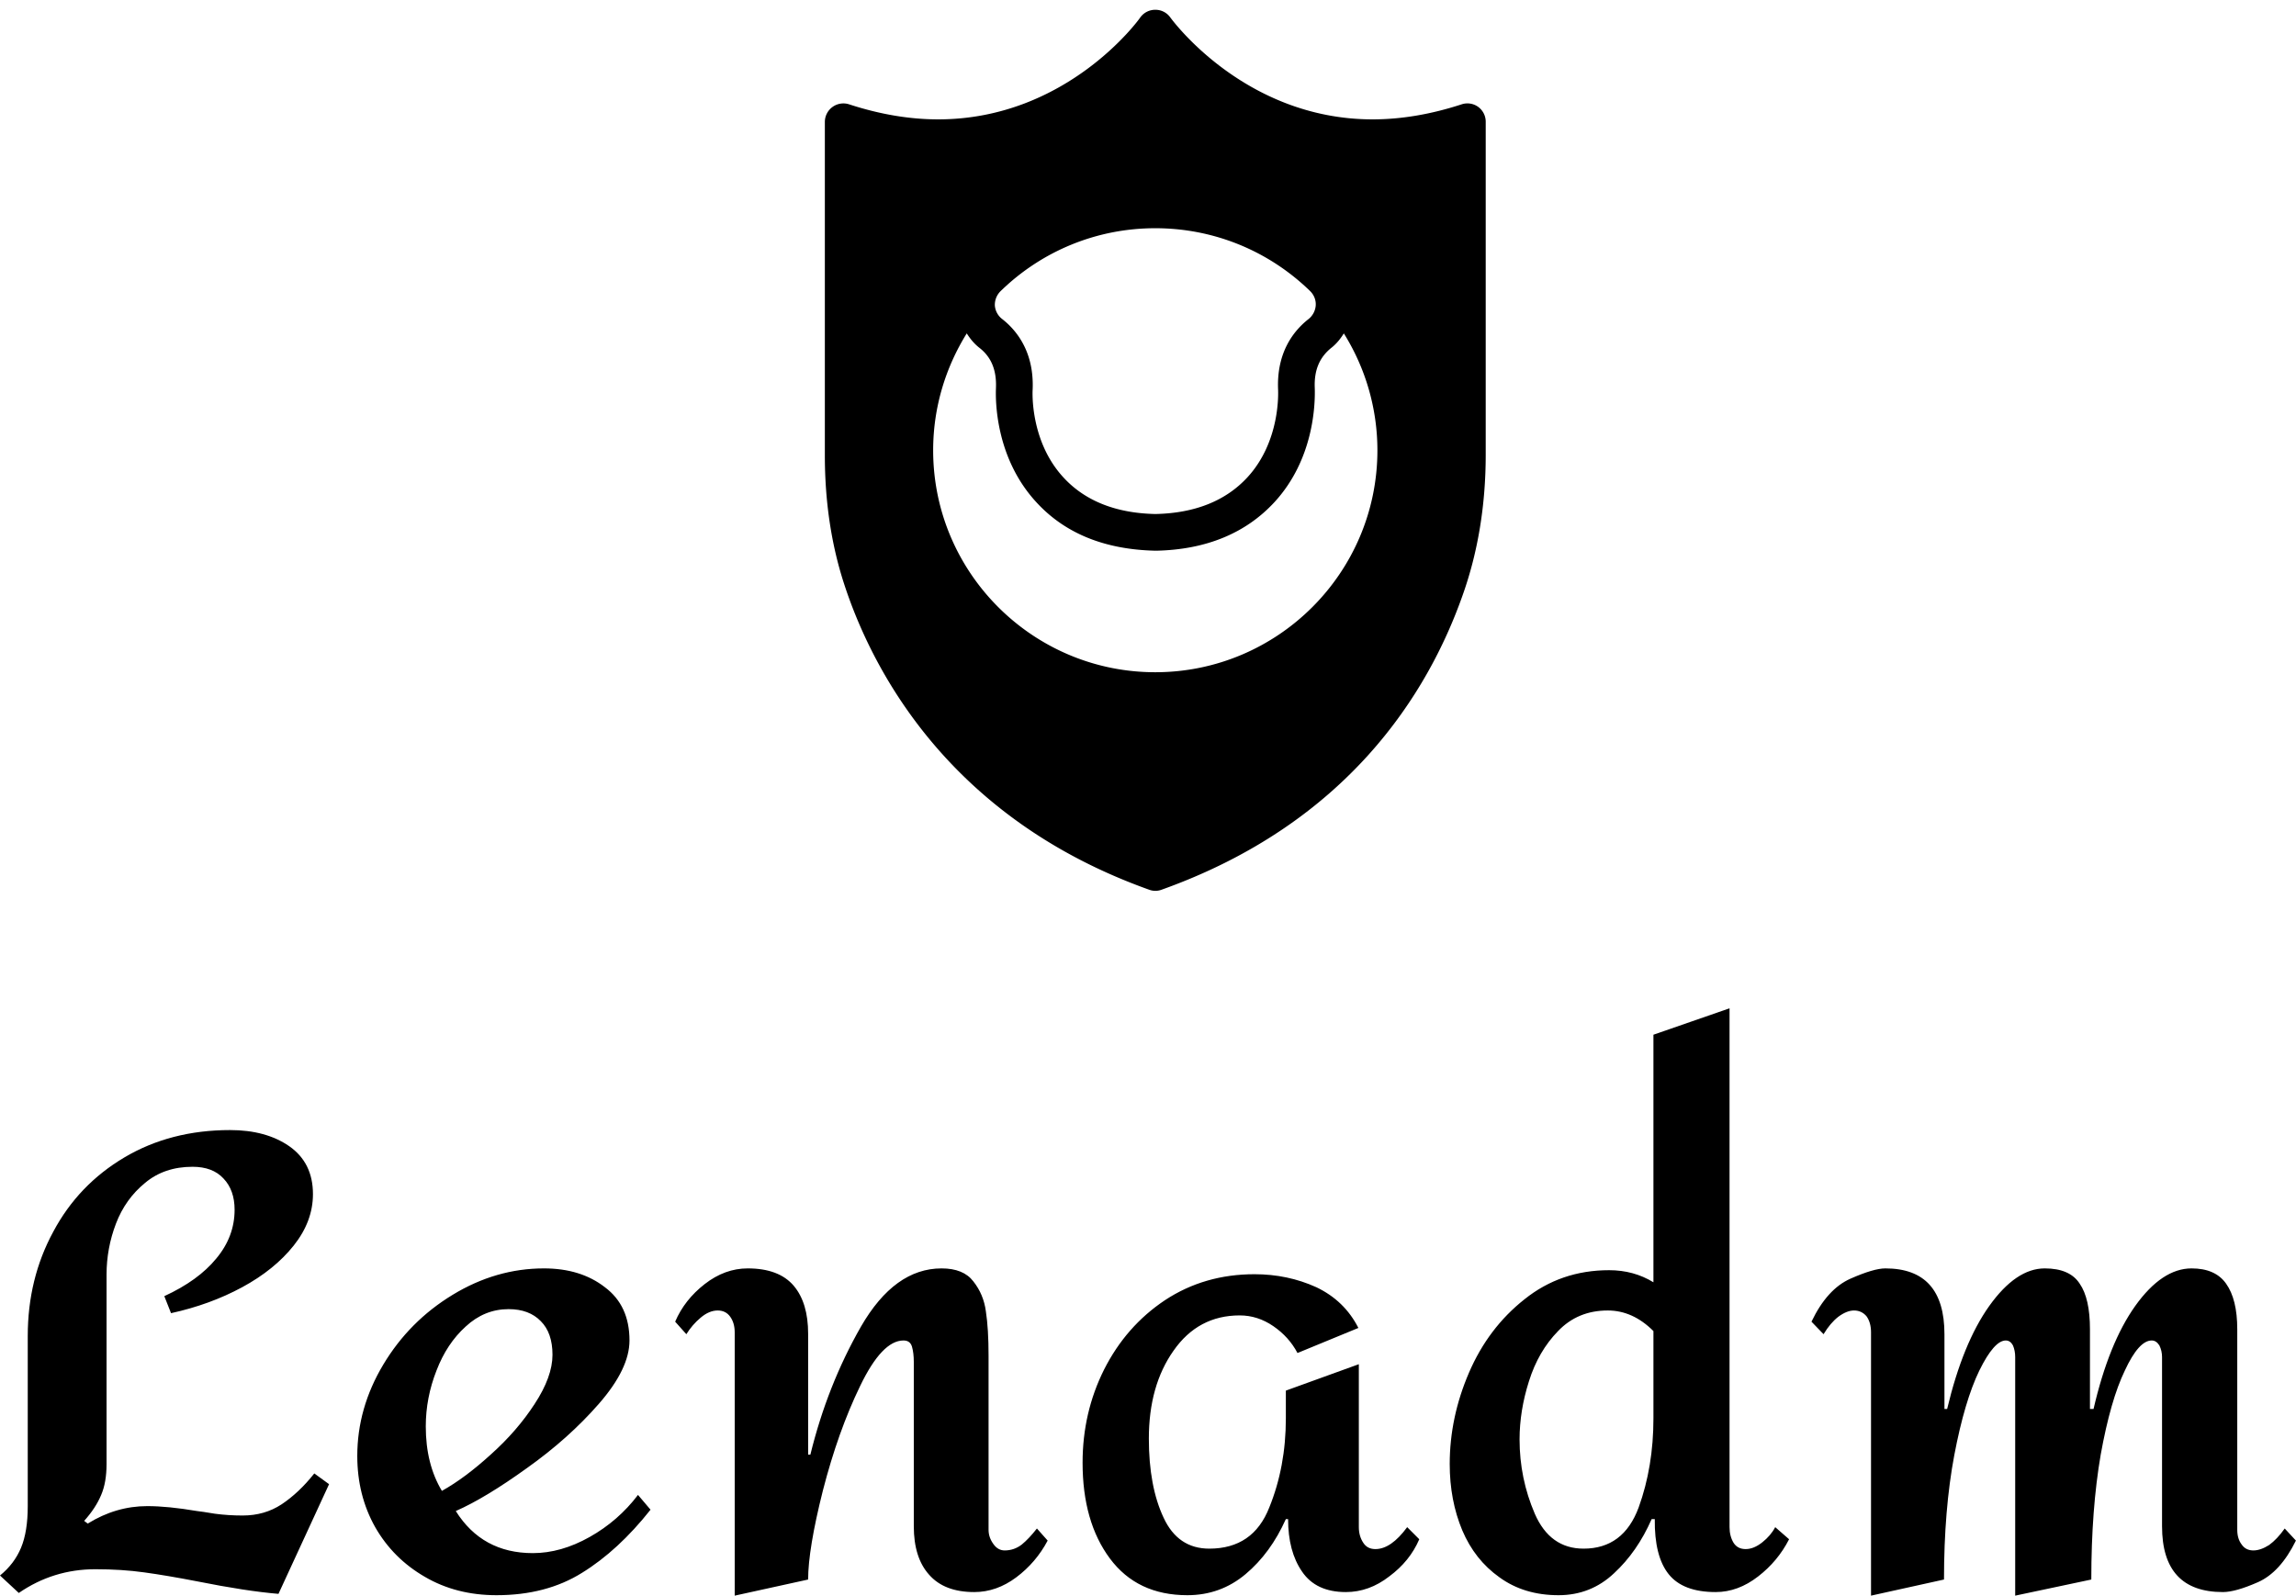 <svg data-v-423bf9ae="" xmlns="http://www.w3.org/2000/svg" viewBox="0 0 234.512 163" class="iconAbove"><!----><!----><!----><g data-v-423bf9ae="" id="2246debe-8f16-48f9-b630-13d9f086ebe8" fill="black" transform="matrix(4.573,0,0,4.573,-2.104,79.448)"><path d="M5.60 7.87Q6.40 7.87 6.92 8.23Q7.45 8.60 7.45 9.30L7.45 9.30Q7.45 9.91 7.02 10.45Q6.59 10.99 5.87 11.38Q5.15 11.77 4.28 11.96L4.28 11.96L4.13 11.58Q4.89 11.23 5.29 10.74Q5.70 10.25 5.70 9.65L5.70 9.65Q5.70 9.21 5.45 8.95Q5.21 8.69 4.76 8.69L4.76 8.69Q4.13 8.69 3.70 9.05Q3.26 9.41 3.05 9.96Q2.84 10.51 2.84 11.10L2.84 11.10L2.84 15.33Q2.84 15.74 2.72 16.02Q2.60 16.31 2.34 16.60L2.34 16.60L2.42 16.66Q3.05 16.27 3.75 16.27L3.75 16.27Q4.21 16.27 4.86 16.38L4.86 16.38Q4.96 16.39 5.26 16.44Q5.56 16.48 5.88 16.48L5.88 16.48Q6.37 16.48 6.75 16.23Q7.14 15.97 7.48 15.54L7.48 15.54L7.81 15.78L6.68 18.23Q5.96 18.17 4.86 17.95L4.86 17.95Q4.19 17.82 3.68 17.75Q3.18 17.68 2.59 17.68L2.59 17.68Q1.65 17.68 0.88 18.21L0.88 18.21L0.46 17.82Q0.78 17.56 0.93 17.20Q1.08 16.84 1.08 16.27L1.08 16.27L1.08 12.47Q1.08 11.19 1.65 10.14Q2.21 9.09 3.24 8.48Q4.27 7.87 5.60 7.87L5.60 7.87ZM12.61 10.96Q13.43 10.96 13.97 11.38Q14.52 11.79 14.52 12.57L14.52 12.57Q14.52 13.20 13.84 13.98Q13.16 14.76 12.23 15.42Q11.30 16.09 10.64 16.38L10.64 16.38Q11.23 17.32 12.36 17.32L12.36 17.32Q12.99 17.32 13.63 16.96Q14.27 16.60 14.71 16.02L14.71 16.02L14.99 16.35Q14.27 17.26 13.46 17.76Q12.66 18.26 11.55 18.26L11.55 18.26Q10.65 18.26 9.95 17.85Q9.24 17.44 8.84 16.74Q8.44 16.03 8.44 15.15L8.44 15.15Q8.44 14.08 9.02 13.11Q9.60 12.14 10.57 11.55Q11.54 10.96 12.61 10.96L12.61 10.96ZM11.82 11.87Q11.28 11.87 10.86 12.26Q10.44 12.64 10.21 13.24Q9.97 13.85 9.97 14.49L9.97 14.49Q9.97 15.33 10.33 15.93L10.33 15.93Q10.85 15.64 11.43 15.11Q12.01 14.59 12.40 13.99Q12.80 13.38 12.80 12.89L12.80 12.89Q12.80 12.40 12.54 12.14Q12.28 11.87 11.82 11.87L11.82 11.87ZM21.49 10.96Q21.98 10.96 22.20 11.25Q22.43 11.54 22.48 11.92Q22.54 12.31 22.54 12.91L22.54 12.91L22.54 16.80Q22.54 16.97 22.65 17.12Q22.75 17.26 22.90 17.26L22.90 17.26Q23.11 17.26 23.28 17.13Q23.44 17.00 23.62 16.77L23.62 16.77L23.86 17.04Q23.60 17.53 23.16 17.86Q22.72 18.19 22.22 18.19L22.22 18.19Q21.55 18.19 21.21 17.80Q20.87 17.42 20.87 16.72L20.87 16.72L20.87 13.05Q20.87 12.85 20.83 12.71Q20.79 12.57 20.64 12.57L20.64 12.57Q20.16 12.57 19.67 13.59Q19.18 14.60 18.84 15.92Q18.51 17.23 18.51 17.91L18.51 17.91L16.87 18.27L16.87 12.39Q16.87 12.18 16.77 12.04Q16.67 11.90 16.49 11.90L16.49 11.90Q16.30 11.90 16.11 12.06Q15.92 12.22 15.79 12.43L15.79 12.43L15.54 12.15Q15.75 11.66 16.20 11.31Q16.65 10.96 17.16 10.96L17.16 10.96Q17.86 10.96 18.19 11.35Q18.51 11.73 18.51 12.42L18.51 12.42L18.51 15.12L18.56 15.12Q18.94 13.57 19.69 12.26Q20.44 10.96 21.49 10.96L21.49 10.96ZM28.48 11.09Q29.22 11.09 29.86 11.38Q30.49 11.68 30.80 12.29L30.80 12.29L29.44 12.85Q29.25 12.49 28.90 12.25Q28.55 12.01 28.15 12.01L28.15 12.01Q27.22 12.01 26.67 12.80Q26.12 13.58 26.12 14.76L26.12 14.76Q26.12 15.83 26.45 16.53Q26.77 17.22 27.47 17.22L27.47 17.22Q28.45 17.22 28.81 16.30Q29.18 15.39 29.18 14.31L29.18 14.31L29.18 13.69L30.81 13.10L30.81 16.74Q30.81 16.94 30.91 17.09Q31.00 17.23 31.18 17.23L31.18 17.23Q31.53 17.23 31.89 16.74L31.89 16.74L32.16 17.01Q31.95 17.50 31.49 17.84Q31.04 18.19 30.52 18.19L30.52 18.19Q29.85 18.19 29.54 17.73Q29.23 17.28 29.23 16.56L29.23 16.56L29.18 16.56Q28.84 17.32 28.28 17.79Q27.72 18.26 26.98 18.26L26.98 18.26Q25.86 18.26 25.25 17.44Q24.64 16.62 24.64 15.30L24.64 15.30Q24.64 14.18 25.12 13.22Q25.61 12.25 26.48 11.67Q27.36 11.09 28.48 11.09L28.48 11.09ZM39.09 5.15L39.09 16.74Q39.09 16.94 39.18 17.09Q39.27 17.23 39.45 17.23L39.45 17.23Q39.63 17.23 39.82 17.08Q40.01 16.93 40.11 16.74L40.11 16.74L40.42 17.01Q40.17 17.50 39.73 17.84Q39.28 18.19 38.78 18.19L38.78 18.19Q38.05 18.19 37.73 17.79Q37.41 17.39 37.42 16.56L37.42 16.56L37.35 16.56Q37.03 17.29 36.51 17.77Q35.99 18.26 35.27 18.26L35.27 18.26Q34.50 18.26 33.95 17.86Q33.40 17.47 33.12 16.81Q32.84 16.14 32.84 15.33L32.84 15.33Q32.84 14.29 33.27 13.29Q33.70 12.29 34.51 11.65Q35.32 11.00 36.40 11.00L36.40 11.00Q36.95 11.00 37.39 11.27L37.39 11.27L37.39 5.74L39.09 5.15ZM36.37 11.90Q35.70 11.90 35.26 12.36Q34.82 12.81 34.61 13.48Q34.40 14.14 34.40 14.78L34.40 14.78Q34.40 15.65 34.74 16.44Q35.08 17.22 35.83 17.22L35.83 17.22Q36.72 17.22 37.06 16.30Q37.39 15.39 37.39 14.31L37.39 14.31L37.39 12.36Q36.93 11.90 36.37 11.90L36.37 11.90ZM49.41 10.96Q49.94 10.96 50.18 11.30Q50.43 11.65 50.43 12.32L50.43 12.32L50.43 16.80Q50.43 17.00 50.53 17.13Q50.62 17.26 50.79 17.26L50.79 17.26Q50.95 17.26 51.14 17.14Q51.32 17.01 51.49 16.77L51.49 16.77L51.74 17.04Q51.39 17.75 50.89 17.97Q50.39 18.19 50.11 18.19L50.11 18.19Q48.75 18.19 48.75 16.72L48.75 16.72L48.75 12.94Q48.75 12.80 48.69 12.68Q48.62 12.57 48.52 12.57L48.52 12.57Q48.23 12.57 47.92 13.24Q47.60 13.90 47.38 15.12Q47.17 16.34 47.17 17.91L47.17 17.91L45.47 18.27L45.47 12.94Q45.47 12.80 45.42 12.68Q45.36 12.57 45.26 12.57L45.26 12.57Q45.00 12.57 44.67 13.24Q44.34 13.92 44.11 15.13Q43.88 16.35 43.88 17.91L43.88 17.91L42.25 18.27L42.25 12.39Q42.25 12.17 42.15 12.03Q42.04 11.90 41.87 11.90L41.87 11.90Q41.71 11.90 41.52 12.04Q41.34 12.18 41.19 12.43L41.19 12.43L40.92 12.15Q41.27 11.42 41.79 11.19Q42.31 10.96 42.57 10.96L42.57 10.96Q43.89 10.96 43.89 12.43L43.89 12.43L43.89 14.10L43.95 14.10Q44.30 12.63 44.89 11.80Q45.49 10.96 46.13 10.96L46.13 10.96Q46.69 10.96 46.91 11.30Q47.14 11.63 47.14 12.32L47.14 12.32L47.14 14.10L47.22 14.10Q47.56 12.63 48.15 11.80Q48.75 10.96 49.41 10.96L49.41 10.96Z"></path></g><!----><g data-v-423bf9ae="" id="a4d5f3b0-3ba2-4b92-9218-044c0ed036b6" transform="matrix(1.875,0,0,1.875,69.25,-2.75)" stroke="none" fill="black"><path d="M43.59 7.29a1 1 0 00-.9-.14c-1.65.54-3.28.82-4.85.82-7.01 0-10.98-5.5-11.02-5.55A.987.987 0 0026 2a1 1 0 00-.82.42c-.03.06-3.97 5.55-11.01 5.55-1.57 0-3.2-.28-4.85-.82A1.01 1.01 0 008 8.1v18.18c0 2.5.35 4.84 1.04 6.97 1.47 4.54 5.59 12.75 16.63 16.69a.96.96 0 00.67 0c10.14-3.62 14.51-10.7 16.39-16.01.85-2.37 1.27-4.96 1.27-7.69V8.1a1 1 0 00-.41-.81zM17.57 17.33c2.27-2.21 5.27-3.43 8.43-3.43 3.17 0 6.17 1.22 8.44 3.43.21.21.32.49.3.78-.02.28-.16.55-.38.73-.81.63-1.76 1.81-1.67 3.86 0 .09.15 2.79-1.67 4.77-1.18 1.28-2.85 1.95-4.99 2h-.05c-2.14-.05-3.82-.72-4.99-2-1.82-1.98-1.68-4.68-1.67-4.79.08-2.03-.86-3.21-1.67-3.84-.23-.18-.37-.45-.39-.73-.01-.29.1-.57.31-.78zM26 38.09c-6.67 0-12.1-5.42-12.1-12.09 0-2.34.678-4.518 1.83-6.37.186.295.41.568.693.789.643.5.937 1.214.898 2.182h.001c-.029.615-.057 3.772 2.191 6.218 1.55 1.696 3.71 2.587 6.487 2.65h.076c2.697-.063 4.855-.952 6.417-2.646 2.138-2.326 2.222-5.304 2.195-6.211-.043-.972.252-1.689.939-2.224.26-.213.469-.475.644-.757A12.013 12.013 0 0138.1 26c0 6.67-5.43 12.09-12.1 12.09z"></path></g><!----></svg>